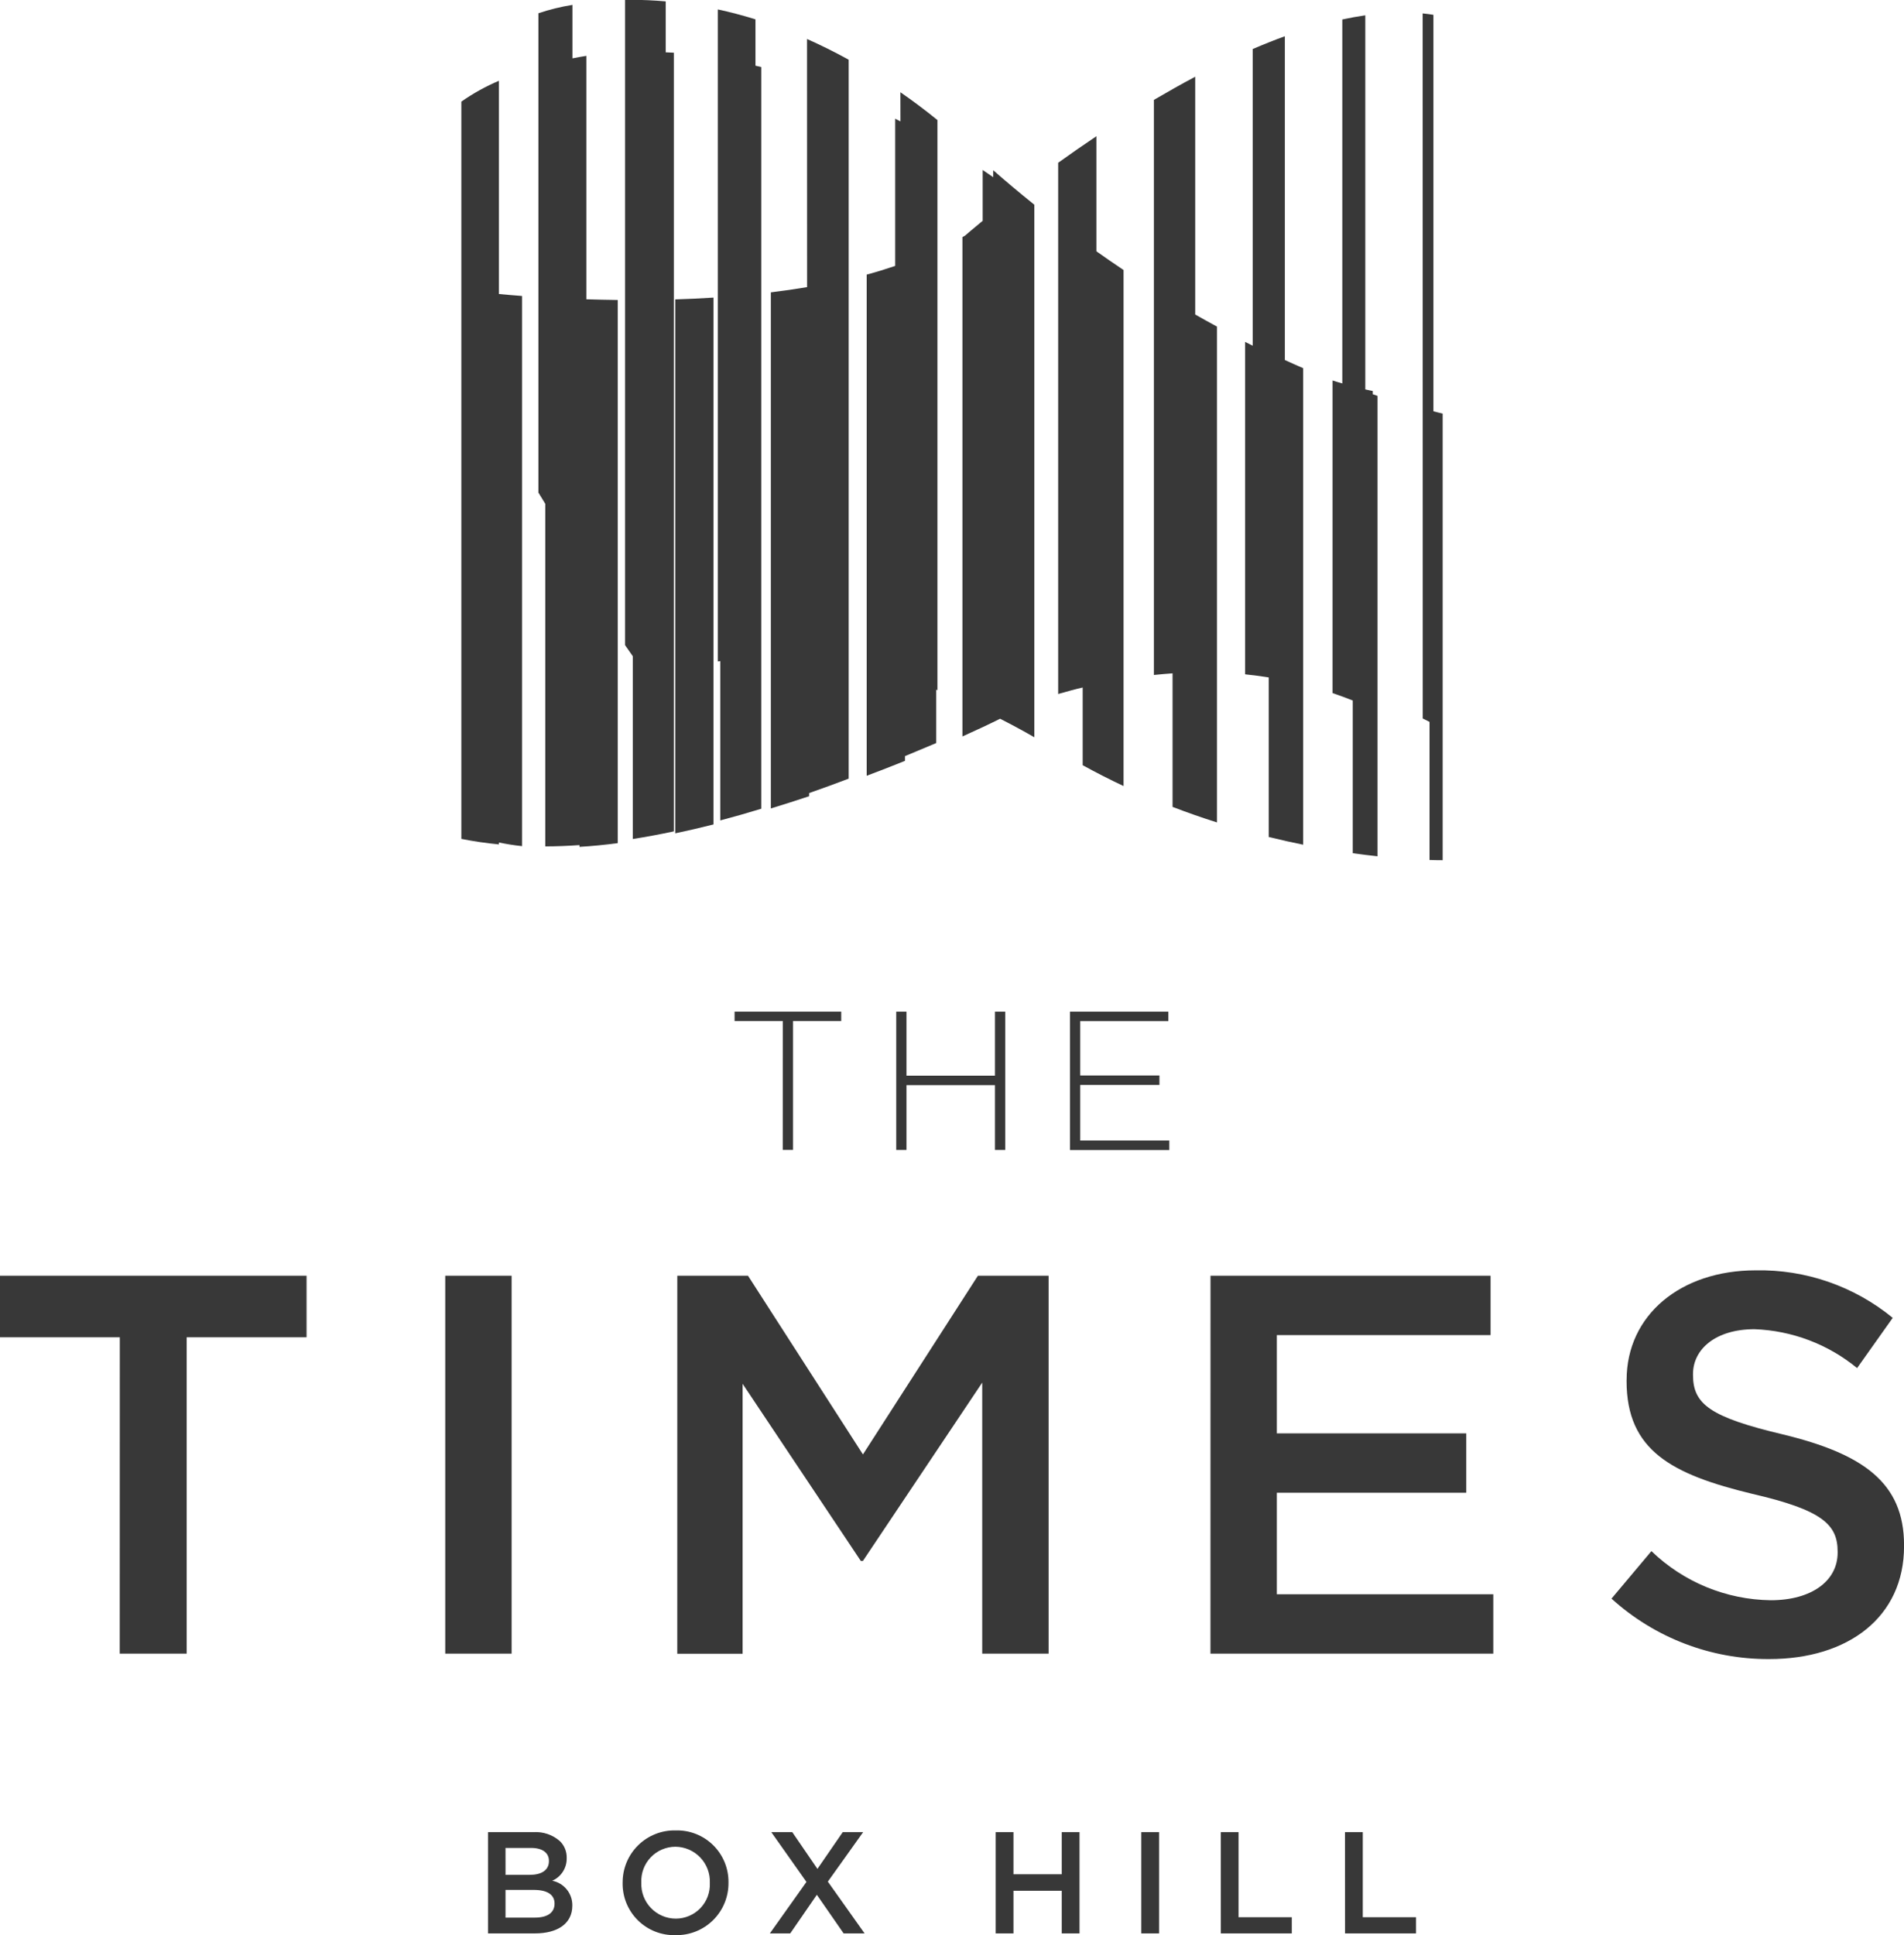 <svg id="Group_737" data-name="Group 737" xmlns="http://www.w3.org/2000/svg" xmlns:xlink="http://www.w3.org/1999/xlink" width="82.255" height="83.577" viewBox="0 0 82.255 83.577">
  <defs>
    <clipPath id="clip-path">
      <path id="Path_125" data-name="Path 125" d="M1786.652-932.09v4.373h2.024c.975,0,1.618-.419,1.618-1.2h0v-.013a1.072,1.072,0,0,0-.868-1.062h0a1.041,1.041,0,0,0,.625-.974h0v-.012a.975.975,0,0,0-.294-.725h0a1.576,1.576,0,0,0-1.143-.388h-1.962Zm.756.681h1.106c.494,0,.769.212.769.556h0v.013c0,.4-.332.593-.825.593h-1.049Zm0,1.812h1.218c.606,0,.9.219.9.587h0V-929c0,.393-.318.6-.843.6h-1.275Z" transform="translate(-1786.652 932.09)" fill="#383838"/>
    </clipPath>
    <clipPath id="clip-path-2">
      <path id="Path_127" data-name="Path 127" d="M1794.876-929.935v.012a2.22,2.22,0,0,0,2.281,2.249h0a2.24,2.24,0,0,0,2.292-2.261h0v-.013a2.219,2.219,0,0,0-2.28-2.249h0a2.24,2.24,0,0,0-2.292,2.261m.807,0v-.013a1.477,1.477,0,0,1,1.474-1.543h0a1.5,1.5,0,0,1,1.486,1.556h0v.012a1.472,1.472,0,0,1-1.474,1.537h0a1.493,1.493,0,0,1-1.486-1.549" transform="translate(-1794.876 932.196)" fill="#383838"/>
    </clipPath>
    <clipPath id="clip-path-3">
      <path id="Path_129" data-name="Path 129" d="M1807.9-932.09l-1.524,2.136,1.587,2.236h-.906l-1.156-1.668-1.15,1.668h-.88l1.58-2.224-1.518-2.149h.906l1.087,1.587,1.093-1.587Z" transform="translate(-1803.87 932.09)" fill="#383838"/>
    </clipPath>
    <clipPath id="clip-path-4">
      <path id="Path_131" data-name="Path 131" d="M1817.668-932.09h.769v1.817h2.086v-1.817h.768v4.373h-.768v-1.843h-2.086v1.843h-.769Z" transform="translate(-1817.668 932.09)" fill="#383838"/>
    </clipPath>
    <clipPath id="clip-path-5">
      <path id="Path_133" data-name="Path 133" d="M1826.563-932.09h.769v4.373h-.769Z" transform="translate(-1826.563 932.09)" fill="#383838"/>
    </clipPath>
    <clipPath id="clip-path-6">
      <path id="Path_135" data-name="Path 135" d="M1831.422-932.09h.768v3.673h2.3v.7h-3.066Z" transform="translate(-1831.422 932.09)" fill="#383838"/>
    </clipPath>
    <clipPath id="clip-path-7">
      <path id="Path_137" data-name="Path 137" d="M1839.01-932.09h.769v3.673h2.3v.7h-3.067Z" transform="translate(-1839.01 932.09)" fill="#383838"/>
    </clipPath>
    <clipPath id="clip-path-8">
      <path id="Path_139" data-name="Path 139" d="M1803.8-981.8h-2.082v-.409h4.607v.409h-2.082v5.563h-.444Z" transform="translate(-1801.723 982.207)" fill="#383838"/>
    </clipPath>
    <clipPath id="clip-path-9">
      <path id="Path_141" data-name="Path 141" d="M1811.592-982.207h.443v2.764h3.822v-2.764h.444v5.972h-.444v-2.8h-3.822v2.8h-.443Z" transform="translate(-1811.592 982.207)" fill="#383838"/>
    </clipPath>
    <clipPath id="clip-path-10">
      <path id="Path_143" data-name="Path 143" d="M1822.208-982.207h4.249v.409h-3.806v2.346h3.422v.41h-3.422v2.4h3.848v.41h-4.291Z" transform="translate(-1822.208 982.207)" fill="#383838"/>
    </clipPath>
    <clipPath id="clip-path-11">
      <path id="Path_145" data-name="Path 145" d="M1762.011-963.419h-5.176v-2.659h13.244v2.659H1764.9v13.664h-2.892Z" transform="translate(-1756.835 966.078)" fill="#383838"/>
    </clipPath>
    <clipPath id="clip-path-12">
      <path id="Path_147" data-name="Path 147" d="M1784.038-966.078h2.868v16.322h-2.868Z" transform="translate(-1784.038 966.078)" fill="#383838"/>
    </clipPath>
    <clipPath id="clip-path-13">
      <path id="Path_149" data-name="Path 149" d="M1798.216-966.078h3.054l4.966,7.719,4.967-7.719h3.055v16.322h-2.869v-11.705l-5.153,7.7h-.093l-5.106-7.649v11.658h-2.822Z" transform="translate(-1798.216 966.078)" fill="#383838"/>
    </clipPath>
    <clipPath id="clip-path-14">
      <path id="Path_151" data-name="Path 151" d="M1830.793-966.078h12.1v2.565h-9.234v4.244h8.184v2.565h-8.184v4.384h9.351v2.565h-12.219Z" transform="translate(-1830.793 966.078)" fill="#383838"/>
    </clipPath>
    <clipPath id="clip-path-15">
      <path id="Path_153" data-name="Path 153" d="M1855.945-961.673v.045c0,3.009,1.959,4.035,5.433,4.875h0c3.032.7,3.685,1.329,3.685,2.495h0v.046c0,1.213-1.119,2.053-2.891,2.053h0a7.558,7.558,0,0,1-5.153-2.122h0l-1.725,2.052a10.055,10.055,0,0,0,6.809,2.611h0c3.427,0,5.829-1.819,5.829-4.873h0v-.047c0-2.7-1.772-3.941-5.223-4.78h0c-3.148-.746-3.894-1.306-3.894-2.565h0v-.047c0-1.073.979-1.935,2.659-1.935h0a7.413,7.413,0,0,1,4.43,1.679h0l1.539-2.169a9.05,9.05,0,0,0-5.923-2.052h0c-3.241,0-5.573,1.935-5.573,4.734" transform="translate(-1855.292 966.407)" fill="#383838"/>
    </clipPath>
    <clipPath id="clip-path-16">
      <path id="Path_155" data-name="Path 155" d="M1843.761-1012.725c.115.056.21.1.293.147h0v5.964c.283.009.477.01.568.009h0v-19.29c-.134-.03-.265-.063-.4-.1h0v-17.122q-.23-.037-.464-.06h0Z" transform="translate(-1843.761 1043.171)" fill="#383838"/>
    </clipPath>
    <clipPath id="clip-path-17">
      <path id="Path_157" data-name="Path 157" d="M1816.512-1031.424c-.487.4-.763.642-.763.642h0l-.112.063h0v21.566c.65-.292,1.2-.551,1.627-.765h0c.5.255.989.516,1.48.8h0v-23c-.685-.549-1.28-1.053-1.777-1.489h0v.3c-.152-.1-.305-.212-.455-.311h0Z" transform="translate(-1815.637 1033.621)" fill="#383838"/>
    </clipPath>
    <clipPath id="clip-path-18">
      <path id="Path_159" data-name="Path 159" d="M1811.246-1037.107c-.075-.039-.152-.081-.227-.119h0v6.36c-.4.132-.81.265-1.231.375h0v21.645c.576-.216,1.128-.432,1.654-.644h0v-.205c.555-.231,1.016-.427,1.35-.564h0v-2.305l.052.02h0v-24.623q-.807-.653-1.6-1.2h0Z" transform="translate(-1809.788 1038.371)" fill="#383838"/>
    </clipPath>
    <clipPath id="clip-path-19">
      <path id="Path_161" data-name="Path 161" d="M1805.5-1030.9q-.779.13-1.565.226h0v22.289c.559-.17,1.112-.347,1.654-.528h0v-.136c.6-.21,1.174-.419,1.708-.623h0v-4.95h0v-26.1c-.612-.338-1.213-.634-1.8-.895h0Z" transform="translate(-1803.939 1041.615)" fill="#383838"/>
    </clipPath>
    <clipPath id="clip-path-20">
      <path id="Path_163" data-name="Path 163" d="M1800.691-1015.262l.106-.014h0v6.881q.911-.241,1.773-.506h0v-32.032c-.086-.022-.168-.038-.252-.06h0v-2c-.561-.175-1.1-.315-1.627-.429h0Z" transform="translate(-1800.691 1043.417)" fill="#383838"/>
    </clipPath>
    <clipPath id="clip-path-21">
      <path id="Path_165" data-name="Path 165" d="M1795.023-1044v27.861l.335.48v7.895q.9-.142,1.774-.33h0v-33.63c-.121-.008-.234-.01-.351-.016h0v-2.2c-.525-.046-1.02-.067-1.481-.067h0c-.094,0-.186,0-.277,0" transform="translate(-1795.023 1044)" fill="#383838"/>
    </clipPath>
    <clipPath id="clip-path-22">
      <path id="Path_167" data-name="Path 167" d="M1821.487-1034.53v22.941c.357-.1.709-.2,1.059-.281h0v3.356q.884.487,1.766.9h0V-1029.9c-.407-.271-.794-.541-1.172-.808h0v-4.971c-.583.391-1.138.777-1.653,1.147" transform="translate(-1821.487 1035.678)" fill="#383838"/>
    </clipPath>
    <clipPath id="clip-path-23">
      <path id="Path_169" data-name="Path 169" d="M1798.09-1025.743v23.059q.824-.174,1.653-.384h0v-22.754c-.56.035-1.112.062-1.653.078" transform="translate(-1798.09 1025.821)" fill="#383838"/>
    </clipPath>
    <clipPath id="clip-path-24">
      <path id="Path_171" data-name="Path 171" d="M1833.236-1041.232v12.812c-.11-.056-.219-.109-.329-.166h0v14.358c.357.037.695.083,1.021.135h0v6.891c.513.126,1.01.236,1.488.333h0v-20.58c-.268-.113-.528-.235-.791-.353h0v-13.983c-.463.168-.927.354-1.389.552" transform="translate(-1832.907 1041.784)" fill="#383838"/>
    </clipPath>
    <clipPath id="clip-path-25">
      <path id="Path_173" data-name="Path 173" d="M1827.336-1038.309v24.833c.272-.028.54-.051.806-.07h0v5.768q.976.374,1.918.671h0v-21.415q-.477-.258-.939-.521h0v-10.27c-.607.322-1.2.659-1.785,1" transform="translate(-1827.336 1039.313)" fill="#383838"/>
    </clipPath>
    <clipPath id="clip-path-26">
      <path id="Path_175" data-name="Path 175" d="M1785.022-1038.164v31.84a16.192,16.192,0,0,0,1.623.238h0v-.081c.323.065.653.12,1,.156h0v-23.761c-.407-.031-.742-.06-1-.085h0v-9.209a8.813,8.813,0,0,0-1.623.9" transform="translate(-1785.022 1039.066)" fill="#383838"/>
    </clipPath>
    <clipPath id="clip-path-27">
      <path id="Path_177" data-name="Path 177" d="M1789.737-1043.342l-.006,0v20.714h.006l.292.477v14.794c.492,0,.984-.022,1.476-.056h0v.076c.538-.031,1.092-.086,1.654-.16h0v-23.459c-.474-.006-.924-.017-1.357-.03h0V-1041.5c-.21.031-.4.071-.6.108h0v-2.309a9.113,9.113,0,0,0-1.463.359" transform="translate(-1789.731 1043.701)" fill="#383838"/>
    </clipPath>
    <clipPath id="clip-path-28">
      <path id="Path_179" data-name="Path 179" d="M1838.672-1042.887v15.722c-.141-.043-.276-.079-.422-.128h0v13.5c.342.115.63.225.874.322h0v6.594c.38.053.736.1,1.07.133h0v-19.885c-.069-.022-.136-.046-.205-.069h0v-.141c-.1-.016-.217-.048-.324-.069h0v-16.156c-.328.047-.66.107-.993.179" transform="translate(-1838.25 1043.066)" fill="#383838"/>
    </clipPath>
  </defs>
  <g id="Group_137" data-name="Group 137" transform="translate(21.083 79.13)" clip-path="url(#clip-path)">
    <g id="Group_136" data-name="Group 136" transform="matrix(0.582, 0.813, -0.813, 0.582, -365.758, -767.676)">
      <path id="Path_124" data-name="Path 124" d="M0,1103.867,790.291,0l637.6,456.475L637.6,1560.342Z" transform="translate(0 0)" fill="#383838"/>
    </g>
  </g>
  <g id="Group_139" data-name="Group 139" transform="translate(26.898 79.055)" clip-path="url(#clip-path-2)">
    <g id="Group_138" data-name="Group 138" transform="matrix(0.582, 0.813, -0.813, 0.582, -371.573, -767.602)">
      <path id="Path_126" data-name="Path 126" d="M0,1103.867,790.291,0l637.6,456.475L637.6,1560.342Z" transform="translate(0 0)" fill="#383838"/>
    </g>
  </g>
  <g id="Group_141" data-name="Group 141" transform="translate(33.258 79.13)" clip-path="url(#clip-path-3)">
    <g id="Group_140" data-name="Group 140" transform="matrix(0.582, 0.813, -0.813, 0.582, -377.933, -767.676)">
      <path id="Path_128" data-name="Path 128" d="M0,1103.867,790.291,0l637.6,456.475L637.6,1560.342Z" transform="translate(0 0)" fill="#383838"/>
    </g>
  </g>
  <g id="Group_143" data-name="Group 143" transform="translate(43.014 79.13)" clip-path="url(#clip-path-4)">
    <g id="Group_142" data-name="Group 142" transform="matrix(0.582, 0.813, -0.813, 0.582, -387.689, -767.676)">
      <path id="Path_130" data-name="Path 130" d="M0,1103.867,790.291,0l637.6,456.475L637.6,1560.342Z" transform="translate(0 0)" fill="#383838"/>
    </g>
  </g>
  <g id="Group_145" data-name="Group 145" transform="translate(49.304 79.13)" clip-path="url(#clip-path-5)">
    <g id="Group_144" data-name="Group 144" transform="matrix(0.582, 0.813, -0.813, 0.582, -393.979, -767.676)">
      <path id="Path_132" data-name="Path 132" d="M0,1103.867,790.291,0l637.6,456.475L637.6,1560.342Z" transform="translate(0 0)" fill="#383838"/>
    </g>
  </g>
  <g id="Group_147" data-name="Group 147" transform="translate(52.739 79.13)" clip-path="url(#clip-path-6)">
    <g id="Group_146" data-name="Group 146" transform="matrix(0.582, 0.813, -0.813, 0.582, -397.414, -767.676)">
      <path id="Path_134" data-name="Path 134" d="M0,1103.867,790.291,0l637.6,456.475L637.6,1560.342Z" transform="translate(0 0)" fill="#383838"/>
    </g>
  </g>
  <g id="Group_149" data-name="Group 149" transform="translate(58.105 79.13)" clip-path="url(#clip-path-7)">
    <g id="Group_148" data-name="Group 148" transform="matrix(0.582, 0.813, -0.813, 0.582, -402.78, -767.676)">
      <path id="Path_136" data-name="Path 136" d="M0,1103.867,790.291,0l637.6,456.475L637.6,1560.342Z" transform="translate(0 0)" fill="#383838"/>
    </g>
  </g>
  <g id="Group_151" data-name="Group 151" transform="translate(31.74 43.693)" clip-path="url(#clip-path-8)">
    <g id="Group_150" data-name="Group 150" transform="matrix(0.582, 0.813, -0.813, 0.582, -376.415, -732.24)">
      <path id="Path_138" data-name="Path 138" d="M0,1103.867,790.291,0l637.6,456.475L637.6,1560.342Z" transform="translate(0 0)" fill="#383838"/>
    </g>
  </g>
  <g id="Group_153" data-name="Group 153" transform="translate(38.718 43.693)" clip-path="url(#clip-path-9)">
    <g id="Group_152" data-name="Group 152" transform="matrix(0.582, 0.813, -0.813, 0.582, -383.393, -732.24)">
      <path id="Path_140" data-name="Path 140" d="M0,1103.867,790.291,0l637.6,456.475L637.6,1560.342Z" transform="translate(0 0)" fill="#383838"/>
    </g>
  </g>
  <g id="Group_155" data-name="Group 155" transform="translate(46.224 43.693)" clip-path="url(#clip-path-10)">
    <g id="Group_154" data-name="Group 154" transform="matrix(0.582, 0.813, -0.813, 0.582, -390.899, -732.24)">
      <path id="Path_142" data-name="Path 142" d="M0,1103.867,790.291,0l637.6,456.475L637.6,1560.342Z" transform="translate(0 0)" fill="#383838"/>
    </g>
  </g>
  <g id="Group_157" data-name="Group 157" transform="translate(0 55.097)" clip-path="url(#clip-path-11)">
    <g id="Group_156" data-name="Group 156" transform="matrix(0.582, 0.813, -0.813, 0.582, -344.675, -743.644)">
      <path id="Path_144" data-name="Path 144" d="M0,1103.867,790.291,0l637.6,456.475L637.6,1560.342Z" transform="translate(0 0)" fill="#383838"/>
    </g>
  </g>
  <g id="Group_159" data-name="Group 159" transform="translate(19.235 55.097)" clip-path="url(#clip-path-12)">
    <g id="Group_158" data-name="Group 158" transform="matrix(0.582, 0.813, -0.813, 0.582, -363.91, -743.644)">
      <path id="Path_146" data-name="Path 146" d="M0,1103.867,790.291,0l637.6,456.475L637.6,1560.342Z" transform="translate(0 0)" fill="#383838"/>
    </g>
  </g>
  <g id="Group_161" data-name="Group 161" transform="translate(29.26 55.097)" clip-path="url(#clip-path-13)">
    <g id="Group_160" data-name="Group 160" transform="matrix(0.582, 0.813, -0.813, 0.582, -373.935, -743.644)">
      <path id="Path_148" data-name="Path 148" d="M0,1103.867,790.291,0l637.6,456.475L637.6,1560.342Z" transform="translate(0 0)" fill="#383838"/>
    </g>
  </g>
  <g id="Group_163" data-name="Group 163" transform="translate(52.295 55.097)" clip-path="url(#clip-path-14)">
    <g id="Group_162" data-name="Group 162" transform="matrix(0.582, 0.813, -0.813, 0.582, -396.97, -743.644)">
      <path id="Path_150" data-name="Path 150" d="M0,1103.867,790.291,0l637.6,456.475L637.6,1560.342Z" transform="translate(0 0)" fill="#383838"/>
    </g>
  </g>
  <g id="Group_165" data-name="Group 165" transform="translate(69.617 54.865)" clip-path="url(#clip-path-15)">
    <g id="Group_164" data-name="Group 164" transform="matrix(0.582, 0.813, -0.813, 0.582, -414.292, -743.411)">
      <path id="Path_152" data-name="Path 152" d="M0,1103.867,790.291,0l637.6,456.475L637.6,1560.342Z" transform="translate(0 0)" fill="#383838"/>
    </g>
  </g>
  <g id="Group_167" data-name="Group 167" transform="translate(61.464 0.586)" clip-path="url(#clip-path-16)">
    <g id="Group_166" data-name="Group 166" transform="matrix(0.582, 0.813, -0.813, 0.582, -406.139, -689.133)">
      <path id="Path_154" data-name="Path 154" d="M0,1103.867,790.291,0l637.6,456.475L637.6,1560.342Z" transform="translate(0 0)" fill="#383838"/>
    </g>
  </g>
  <g id="Group_169" data-name="Group 169" transform="translate(41.578 7.339)" clip-path="url(#clip-path-17)">
    <g id="Group_168" data-name="Group 168" transform="matrix(0.582, 0.813, -0.813, 0.582, -386.253, -695.886)">
      <path id="Path_156" data-name="Path 156" d="M0,1103.867,790.291,0l637.6,456.475L637.6,1560.342Z" transform="translate(0 0)" fill="#383838"/>
    </g>
  </g>
  <g id="Group_171" data-name="Group 171" transform="translate(37.442 3.98)" clip-path="url(#clip-path-18)">
    <g id="Group_170" data-name="Group 170" transform="matrix(0.582, 0.813, -0.813, 0.582, -382.117, -692.527)">
      <path id="Path_158" data-name="Path 158" d="M0,1103.867,790.291,0l637.6,456.475L637.6,1560.342Z" transform="translate(0 0)" fill="#383838"/>
    </g>
  </g>
  <g id="Group_173" data-name="Group 173" transform="translate(33.306 1.686)" clip-path="url(#clip-path-19)">
    <g id="Group_172" data-name="Group 172" transform="matrix(0.582, 0.813, -0.813, 0.582, -377.982, -690.233)">
      <path id="Path_160" data-name="Path 160" d="M0,1103.867,790.291,0l637.6,456.475L637.6,1560.342Z" transform="translate(0 0)" fill="#383838"/>
    </g>
  </g>
  <g id="Group_175" data-name="Group 175" transform="translate(31.01 0.412)" clip-path="url(#clip-path-20)">
    <g id="Group_174" data-name="Group 174" transform="matrix(0.582, 0.813, -0.813, 0.582, -375.685, -688.959)">
      <path id="Path_162" data-name="Path 162" d="M0,1103.867,790.291,0l637.6,456.475L637.6,1560.342Z" transform="translate(0 0)" fill="#383838"/>
    </g>
  </g>
  <g id="Group_177" data-name="Group 177" transform="translate(27.002)" clip-path="url(#clip-path-21)">
    <g id="Group_176" data-name="Group 176" transform="matrix(0.582, 0.813, -0.813, 0.582, -371.677, -688.547)">
      <path id="Path_164" data-name="Path 164" d="M0,1103.867,790.291,0l637.6,456.475L637.6,1560.342Z" transform="translate(0 0)" fill="#383838"/>
    </g>
  </g>
  <g id="Group_179" data-name="Group 179" transform="translate(45.714 5.884)" clip-path="url(#clip-path-22)">
    <g id="Group_178" data-name="Group 178" transform="matrix(0.582, 0.813, -0.813, 0.582, -390.39, -694.431)">
      <path id="Path_166" data-name="Path 166" d="M0,1103.867,790.291,0l637.6,456.475L637.6,1560.342Z" transform="translate(0 0)" fill="#383838"/>
    </g>
  </g>
  <g id="Group_181" data-name="Group 181" transform="translate(29.171 12.854)" clip-path="url(#clip-path-23)">
    <g id="Group_180" data-name="Group 180" transform="matrix(0.582, 0.813, -0.813, 0.582, -373.846, -701.401)">
      <path id="Path_168" data-name="Path 168" d="M0,1103.867,790.291,0l637.6,456.475L637.6,1560.342Z" transform="translate(0 0)" fill="#383838"/>
    </g>
  </g>
  <g id="Group_183" data-name="Group 183" transform="translate(53.789 1.567)" clip-path="url(#clip-path-24)">
    <g id="Group_182" data-name="Group 182" transform="matrix(0.582, 0.813, -0.813, 0.582, -398.464, -690.114)">
      <path id="Path_170" data-name="Path 170" d="M0,1103.867,790.291,0l637.6,456.475L637.6,1560.342Z" transform="translate(0 0)" fill="#383838"/>
    </g>
  </g>
  <g id="Group_185" data-name="Group 185" transform="translate(49.85 3.314)" clip-path="url(#clip-path-25)">
    <g id="Group_184" data-name="Group 184" transform="matrix(0.582, 0.813, -0.813, 0.582, -394.525, -691.861)">
      <path id="Path_172" data-name="Path 172" d="M0,1103.867,790.291,0l637.6,456.475L637.6,1560.342Z" transform="translate(0 0)" fill="#383838"/>
    </g>
  </g>
  <g id="Group_187" data-name="Group 187" transform="translate(19.931 3.489)" clip-path="url(#clip-path-26)">
    <g id="Group_186" data-name="Group 186" transform="matrix(0.582, 0.813, -0.813, 0.582, -364.606, -692.035)">
      <path id="Path_174" data-name="Path 174" d="M0,1103.867,790.291,0l637.6,456.475L637.6,1560.342Z" transform="translate(0 0)" fill="#383838"/>
    </g>
  </g>
  <g id="Group_189" data-name="Group 189" transform="translate(23.26 0.211)" clip-path="url(#clip-path-27)">
    <g id="Group_188" data-name="Group 188" transform="matrix(0.582, 0.813, -0.813, 0.582, -367.935, -688.758)">
      <path id="Path_176" data-name="Path 176" d="M0,1103.867,790.291,0l637.6,456.475L637.6,1560.342Z" transform="translate(0 0)" fill="#383838"/>
    </g>
  </g>
  <g id="Group_191" data-name="Group 191" transform="translate(57.567 0.66)" clip-path="url(#clip-path-28)">
    <g id="Group_190" data-name="Group 190" transform="matrix(0.582, 0.813, -0.813, 0.582, -402.242, -689.207)">
      <path id="Path_178" data-name="Path 178" d="M0,1103.867,790.291,0l637.6,456.475L637.6,1560.342Z" transform="translate(0 0)" fill="#383838"/>
    </g>
  </g>
</svg>

